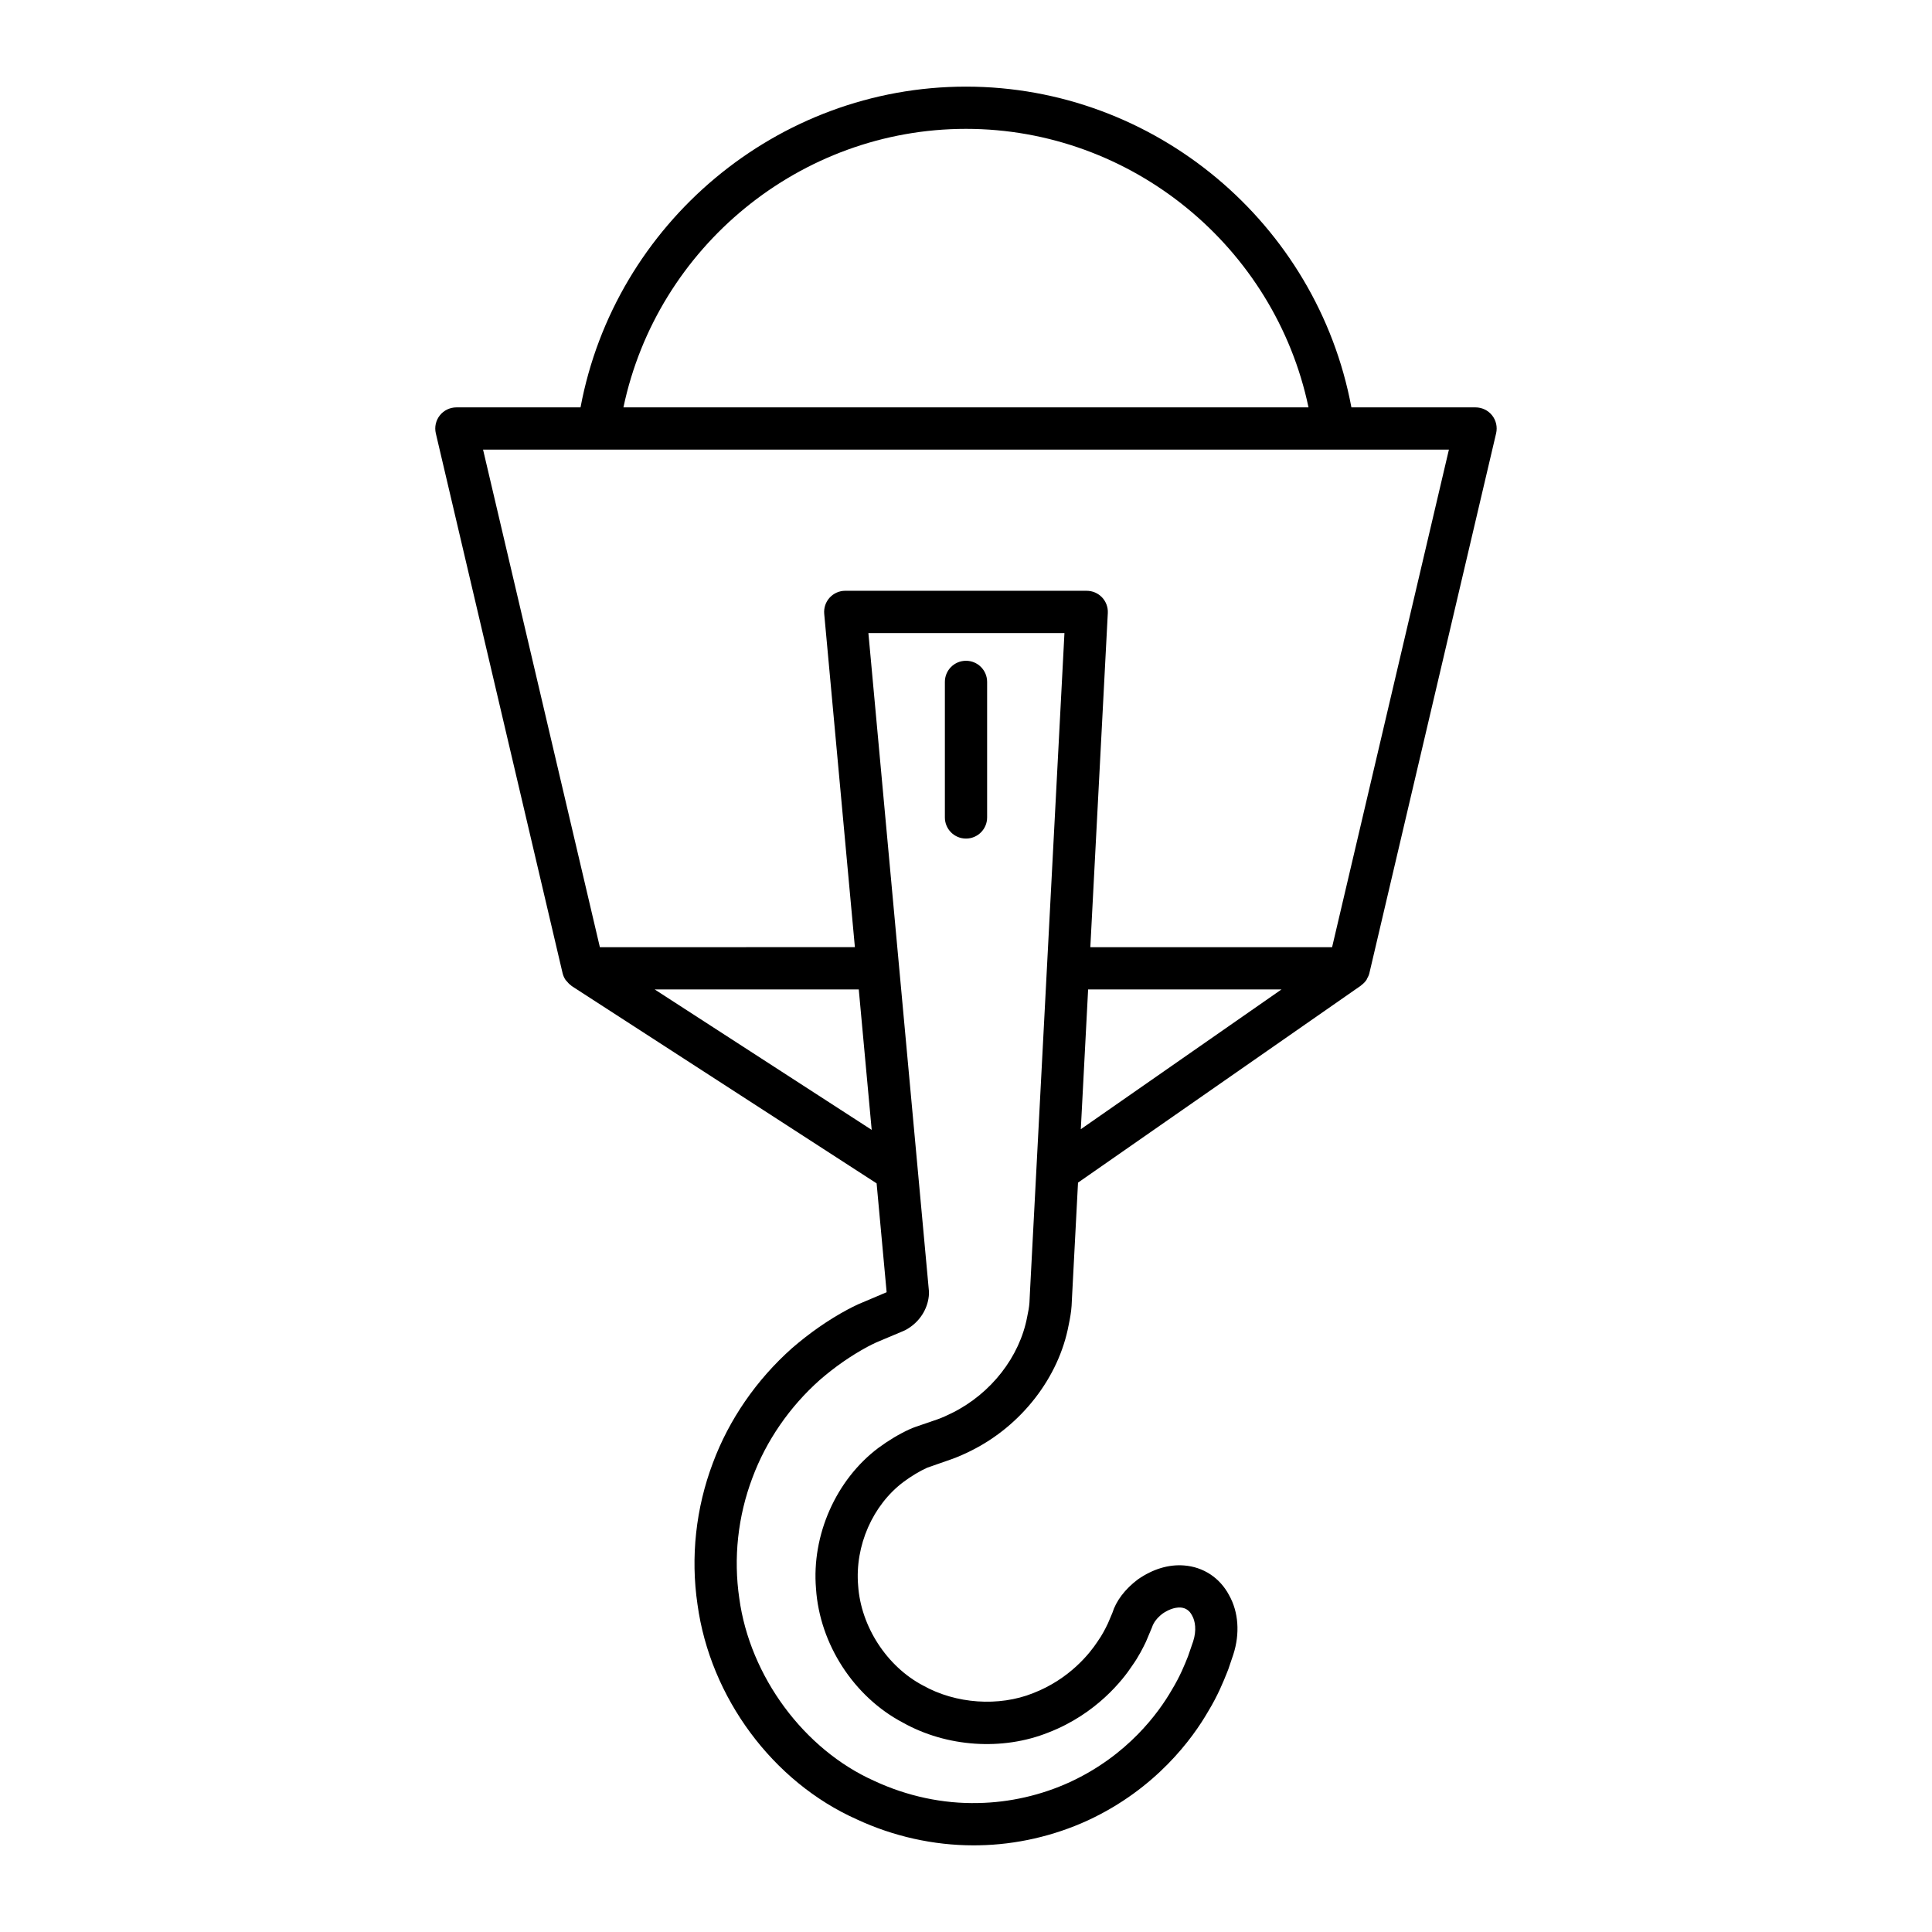 <?xml version="1.0" encoding="UTF-8"?>
<!-- Uploaded to: SVG Repo, www.svgrepo.com, Generator: SVG Repo Mixer Tools -->
<svg fill="#000000" width="800px" height="800px" version="1.1" viewBox="144 144 512 512" xmlns="http://www.w3.org/2000/svg">
 <g>
  <path d="m293.09 401.89c0.156 0.66 0.434 1.262 0.793 1.801 0.078 0.121 0.203 0.207 0.293 0.324 0.34 0.434 0.715 0.816 1.16 1.133 0.066 0.047 0.098 0.117 0.164 0.16l80.812 52.297 2.656 28.848-7.531 3.191c-0.953 0.449-1.898 0.902-2.828 1.406-5.113 2.754-10.043 6.188-14.727 10.238-9.426 8.387-16.68 18.914-20.961 30.41-4.527 11.977-5.93 24.949-4.082 37.465 3.363 24.676 19.957 47.059 42.203 56.98 9.703 4.523 20.367 6.894 30.926 6.894 0.496 0 0.996-0.004 1.496-0.016 9.812-0.172 19.75-2.441 28.766-6.57 18.145-8.402 27.844-21.789 31.941-28.906 2.59-4.262 4.078-7.984 5.059-10.445 0.039-0.094 0.273-0.688 0.305-0.781l1.297-3.832c1.805-5.57 1.395-11.305-1.113-15.75-2.453-4.617-6.812-7.488-11.973-7.879-4.051-0.301-8.188 0.926-12.184 3.688-3.473 2.609-5.801 5.75-6.777 8.898l-1.168 2.754c-0.645 1.34-1.453 3.008-2.848 4.969-1.859 2.816-7.227 9.777-17.02 13.555-9.047 3.609-20.418 2.836-29.125-2.039-9.578-5.031-16.488-15.641-17.211-26.504-0.887-10.535 3.859-21.332 12.055-27.477 2.094-1.547 4.199-2.809 6.242-3.746l6.305-2.199c1.848-0.656 3.637-1.441 5.324-2.297 13.355-6.629 23.277-19.445 25.867-33.316 0.367-1.738 0.672-3.465 0.777-5.086 0.016-0.176 0.059-1.082 0.125-2.481l1.578-30.168 74.965-52.207c0.047-0.031 0.066-0.082 0.109-0.113 0.551-0.406 1.039-0.891 1.414-1.477 0.047-0.074 0.059-0.168 0.102-0.242 0.266-0.461 0.5-0.941 0.625-1.48l33.586-143.05c0.387-1.664 0-3.418-1.059-4.758-1.066-1.34-2.68-2.121-4.391-2.121h-32.898c-9.105-48.773-52.105-85.004-102.14-85.004-50.043 0-93.043 36.23-102.15 85.004h-32.898c-1.711 0-3.324 0.781-4.391 2.121-1.059 1.34-1.449 3.09-1.059 4.758zm24.398 4.316h54.094l3.426 37.223zm99.465 80.168-0.137 2.816c-0.082 1.215-0.312 2.426-0.598 3.766-1.98 10.613-9.594 20.375-19.898 25.488-1.312 0.66-2.664 1.262-3.887 1.699l-5.941 2.039c-0.48 0.184-0.961 0.367-1.441 0.586-2.75 1.262-5.519 2.914-8.27 4.941-11.238 8.434-17.723 23.117-16.531 37.301 0.973 14.734 10.07 28.699 23.031 35.504 11.594 6.5 26.41 7.496 38.555 2.621 12.754-4.914 19.828-14.098 22.156-17.637 1.836-2.57 2.965-4.902 3.707-6.445l1.602-3.809c0.414-1.312 1.422-2.578 2.805-3.625 1.168-0.809 2.973-1.719 4.793-1.605 1.297 0.098 2.316 0.793 2.953 2.004 0.031 0.066 0.066 0.133 0.105 0.195 0.754 1.312 1.207 3.793 0.25 6.75l-1.371 3.984c-0.891 2.242-2.121 5.312-4.293 8.891-3.504 6.082-11.672 17.344-27 24.434-7.598 3.484-15.996 5.402-24.301 5.547-9.352 0.23-18.867-1.816-27.559-5.867-18.582-8.289-32.953-27.699-35.762-48.371-1.578-10.695-0.383-21.734 3.481-31.957 3.652-9.816 9.852-18.801 17.859-25.93 4.008-3.473 8.266-6.43 12.656-8.797 0.762-0.41 1.543-0.777 2.316-1.148l7.106-2.992c0.195-0.078 0.383-0.16 0.57-0.258 0.453-0.238 0.891-0.508 1.207-0.734 2.996-2.035 4.887-5.34 5.074-8.836 0.012-0.27 0.004-0.539-0.016-0.805l-16.039-174.36h51.957zm13.473-43.125 1.938-37.043h51.254zm-30.43-265.1c43.953 0 81.844 31.316 90.773 73.809h-181.55c8.93-42.492 46.824-73.809 90.777-73.809zm127.98 85.004-30.957 131.86h-64.07l4.633-88.559c0.078-1.535-0.477-3.031-1.531-4.144-1.059-1.113-2.527-1.742-4.062-1.742l-63.988-0.004c-1.574 0-3.074 0.66-4.137 1.824-1.059 1.16-1.578 2.719-1.438 4.285l8.129 88.336-67.582 0.004-30.957-131.86z"/>
  <path d="m400 366.23c3.094 0 5.598-2.508 5.598-5.598v-35.922c0-3.09-2.504-5.598-5.598-5.598s-5.598 2.508-5.598 5.598v35.922c0 3.094 2.504 5.598 5.598 5.598z"/>
 </g>
</svg>